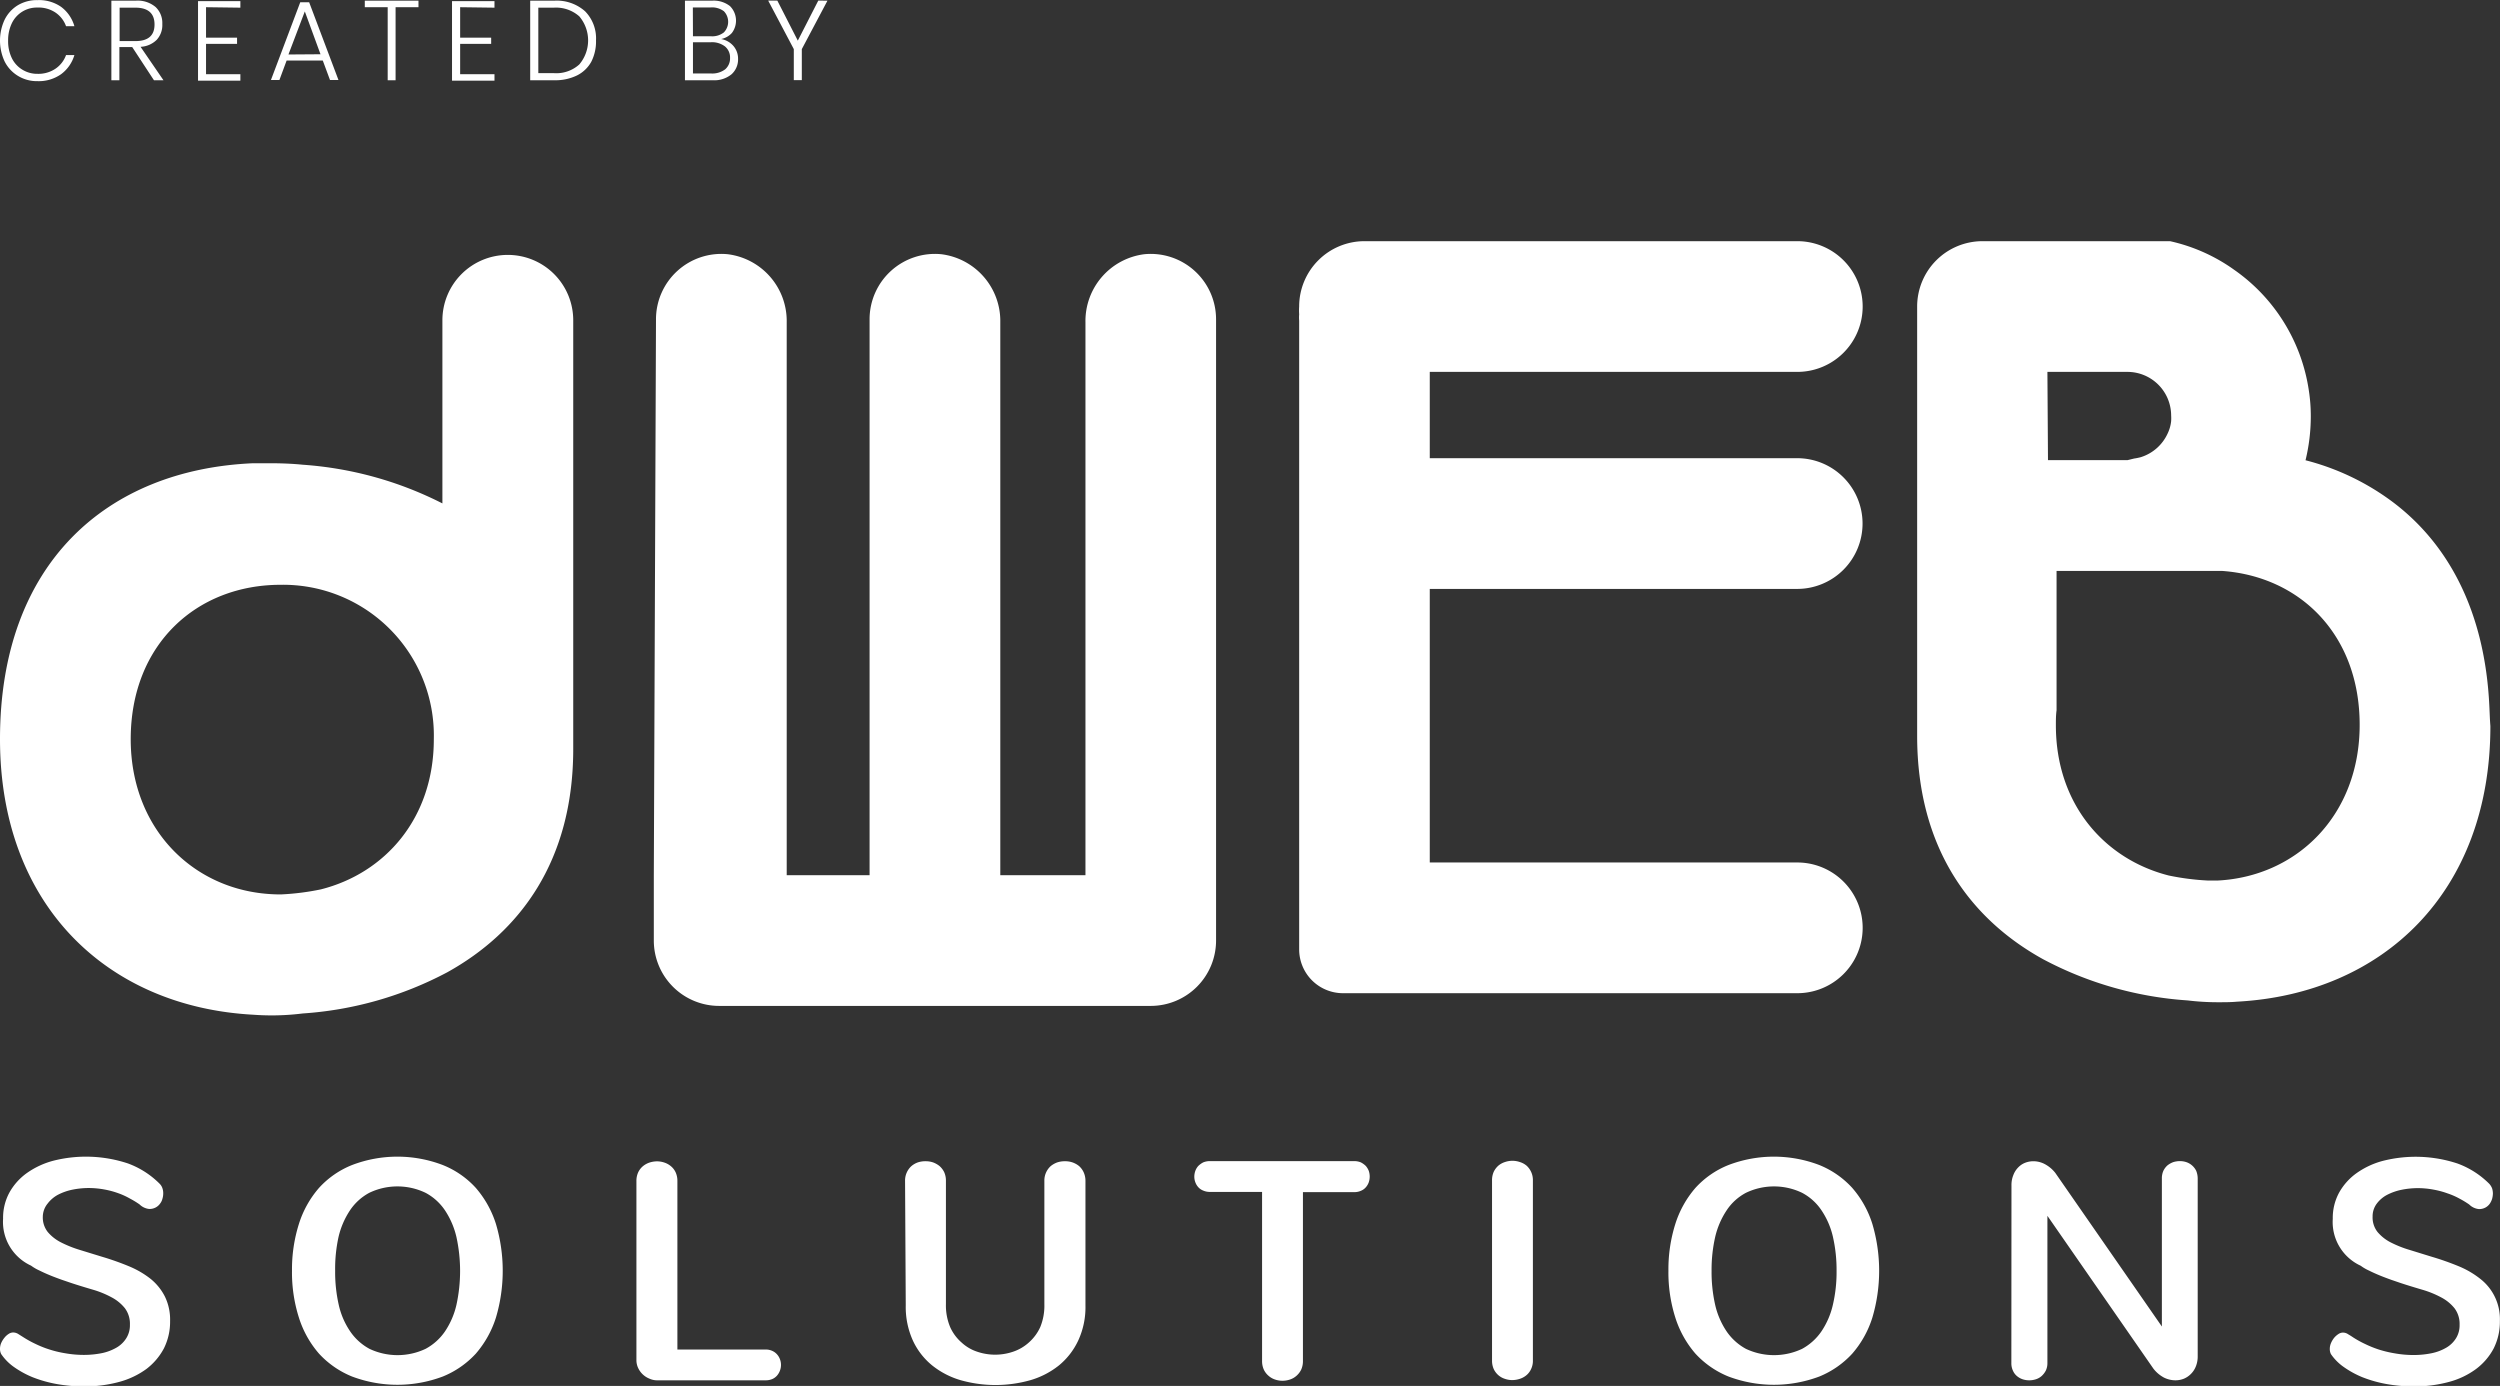 <svg xmlns="http://www.w3.org/2000/svg" id="Layer_1" data-name="Layer 1" viewBox="0 0 218.41 121.08"><rect x="0" y="0" width="218.41" height="121.08" fill="#333333" stroke="none"/><defs><style>.cls-1{fill:#fff}</style></defs><title>created by dweb_negative</title><path d="M157.02 40.03h-32.11v-7.54h32.11a5.71 5.71 0 0 0 0-11.42H119.2a5.71 5.71 0 0 0-5.7 5.71 5 5 0 0 0 0 .68 3.3 3.3 0 0 0 0 .55v54.92a3.83 3.83 0 0 0 3.83 3.84h39.69a5.71 5.71 0 0 0 0-11.42h-32.11v-23.9h32.11a5.71 5.71 0 0 0 5.7-5.71 5.71 5.71 0 0 0-5.7-5.71M3.74 106.29a2.05 2.05 0 0 0 .43 1.34 3.7 3.7 0 0 0 1.16.91 10 10 0 0 0 1.65.66l1.92.59a24 24 0 0 1 2.35.83 8 8 0 0 1 1.9 1.1 4.75 4.75 0 0 1 1.25 1.54 4.6 4.6 0 0 1 .46 2.15 5.2 5.2 0 0 1-.54 2.39 5.5 5.5 0 0 1-1.53 1.8 7.2 7.2 0 0 1-2.38 1.13 11.3 11.3 0 0 1-3.07.39 13.3 13.3 0 0 1-2.41-.21 11 11 0 0 1-2.08-.59 8.2 8.2 0 0 1-1.64-.9 4.4 4.4 0 0 1-1.11-1.13 1 1 0 0 1-.1-.46 1.3 1.3 0 0 1 .1-.49 2 2 0 0 1 .28-.46 1.5 1.5 0 0 1 .37-.34.73.73 0 0 1 .41-.13.86.86 0 0 1 .46.15l.46.29a9 9 0 0 0 1 .55 9 9 0 0 0 1.22.49 9.5 9.5 0 0 0 1.42.34 9.3 9.3 0 0 0 1.62.14 8 8 0 0 0 1.59-.16 4.3 4.3 0 0 0 1.27-.49 2.45 2.45 0 0 0 .84-.82 2.13 2.13 0 0 0 .31-1.17 2.27 2.27 0 0 0-.44-1.44 3.7 3.7 0 0 0-1.16-.95 8.3 8.3 0 0 0-1.64-.67c-.61-.18-1.24-.37-1.88-.58l-.85-.29c-.33-.12-.66-.24-1-.38s-.65-.28-.95-.43a4 4 0 0 1-.72-.42 4.2 4.2 0 0 1-2.44-4.1 4.63 4.63 0 0 1 .55-2.28 5.2 5.2 0 0 1 1.53-1.71 7.2 7.2 0 0 1 2.29-1.07 11.64 11.64 0 0 1 6.53.23 7.6 7.6 0 0 1 2.78 1.78 1 1 0 0 1 .24.39 1.3 1.3 0 0 1 .07.45 1.6 1.6 0 0 1-.07.47 1.15 1.15 0 0 1-.21.43 1.1 1.1 0 0 1-.38.33 1.14 1.14 0 0 1-.57.13 1.4 1.4 0 0 1-.84-.4 8 8 0 0 0-.84-.51 6.3 6.3 0 0 0-1-.46 7.5 7.5 0 0 0-1.22-.33 7.7 7.7 0 0 0-1.38-.13 7.3 7.3 0 0 0-1.4.14 4.9 4.9 0 0 0-1.27.44 2.8 2.8 0 0 0-.92.78 1.85 1.85 0 0 0-.42 1.14M25.51 111.03a13.2 13.2 0 0 1 .6-4.09 8.8 8.8 0 0 1 1.76-3.16 7.8 7.8 0 0 1 2.89-2 11.1 11.1 0 0 1 7.92 0 7.8 7.8 0 0 1 2.89 2 8.9 8.9 0 0 1 1.76 3.16 14.4 14.4 0 0 1 0 8.16 8.9 8.9 0 0 1-1.76 3.16 8 8 0 0 1-2.89 2 11.25 11.25 0 0 1-7.92 0 8 8 0 0 1-2.89-2 8.8 8.8 0 0 1-1.76-3.16 13 13 0 0 1-.6-4.07m3.77 0a13 13 0 0 0 .31 2.95 6.7 6.7 0 0 0 1 2.33 4.8 4.8 0 0 0 1.69 1.53 5.73 5.73 0 0 0 4.9 0 4.8 4.8 0 0 0 1.7-1.53 6.9 6.9 0 0 0 1-2.33 13.9 13.9 0 0 0 0-5.89 7.1 7.1 0 0 0-1-2.34 4.7 4.7 0 0 0-1.7-1.54 5.68 5.68 0 0 0-4.92 0 4.7 4.7 0 0 0-1.69 1.54 7.1 7.1 0 0 0-1 2.34 13 13 0 0 0-.29 2.94M57.44 120.59a1.6 1.6 0 0 1-.69-.14 1.84 1.84 0 0 1-1-.94 1.6 1.6 0 0 1-.15-.69v-15.64a1.8 1.8 0 0 1 .15-.75 1.6 1.6 0 0 1 .41-.54 1.8 1.8 0 0 1 .57-.32 2.2 2.2 0 0 1 .67-.11 2 2 0 0 1 .65.11 1.7 1.7 0 0 1 .57.32 1.5 1.5 0 0 1 .41.54 1.8 1.8 0 0 1 .15.75v14.72h7.7a1.35 1.35 0 0 1 .59.12 1.2 1.2 0 0 1 .42.31 1.3 1.3 0 0 1 .25.42 1.4 1.4 0 0 1 .09.5 1.4 1.4 0 0 1-.09.49 1.4 1.4 0 0 1-.25.43 1.2 1.2 0 0 1-.42.31 1.5 1.5 0 0 1-.59.11ZM79.07 103.17a1.7 1.7 0 0 1 .56-1.3 1.8 1.8 0 0 1 .56-.32 2.1 2.1 0 0 1 .67-.1 2 2 0 0 1 .65.1 2 2 0 0 1 .57.32 1.7 1.7 0 0 1 .41.54 1.8 1.8 0 0 1 .15.76v10.77a4.9 4.9 0 0 0 .37 2 3.9 3.9 0 0 0 1 1.35 3.7 3.7 0 0 0 1.36.8 4.87 4.87 0 0 0 3.14 0 3.9 3.9 0 0 0 1.37-.8 4 4 0 0 0 1-1.35 4.9 4.9 0 0 0 .36-2v-10.77a1.7 1.7 0 0 1 .56-1.3 2 2 0 0 1 .57-.32 2.2 2.2 0 0 1 .67-.1 2 2 0 0 1 .65.1 1.9 1.9 0 0 1 .58.32 1.65 1.65 0 0 1 .4.54 1.8 1.8 0 0 1 .16.76v10.88a6.94 6.94 0 0 1-.63 3.06 6.2 6.2 0 0 1-1.69 2.18 7.2 7.2 0 0 1-2.5 1.29 11.2 11.2 0 0 1-6.08 0 7.2 7.2 0 0 1-2.49-1.29 6.1 6.1 0 0 1-1.69-2.18 7.1 7.1 0 0 1-.62-3.06ZM105.72 104.13a1.4 1.4 0 0 1-.61-.12 1.1 1.1 0 0 1-.43-.3 1.3 1.3 0 0 1-.25-.42 1.4 1.4 0 0 1-.09-.5 1.5 1.5 0 0 1 .09-.5 1.3 1.3 0 0 1 .26-.43 1.8 1.8 0 0 1 .43-.31 1.5 1.5 0 0 1 .6-.11h12.59a1.5 1.5 0 0 1 .58.11 1.8 1.8 0 0 1 .43.31 1.5 1.5 0 0 1 .26.43 1.54 1.54 0 0 1 0 1 1.3 1.3 0 0 1-.26.44 1.1 1.1 0 0 1-.42.3 1.4 1.4 0 0 1-.59.12h-4.48v14.74a1.8 1.8 0 0 1-.15.76 1.7 1.7 0 0 1-.41.54 1.6 1.6 0 0 1-.57.33 2.1 2.1 0 0 1-.66.11 2 2 0 0 1-.65-.11 1.6 1.6 0 0 1-.57-.33 1.6 1.6 0 0 1-.41-.54 1.8 1.8 0 0 1-.15-.76v-14.76ZM130.35 103.13a1.8 1.8 0 0 1 .15-.76 1.7 1.7 0 0 1 .41-.54 1.7 1.7 0 0 1 .57-.31 2 2 0 0 1 1.3 0 1.7 1.7 0 0 1 .58.31 1.7 1.7 0 0 1 .56 1.3v15.73a1.65 1.65 0 0 1-.16.75 1.5 1.5 0 0 1-.4.53 1.7 1.7 0 0 1-.58.32 2.2 2.2 0 0 1-.66.11 2 2 0 0 1-.65-.11 1.6 1.6 0 0 1-.57-.32 1.65 1.65 0 0 1-.4-.53 1.8 1.8 0 0 1-.15-.75ZM145.76 111.03a13.2 13.2 0 0 1 .6-4.09 8.9 8.9 0 0 1 1.76-3.16 7.8 7.8 0 0 1 2.89-2 11.13 11.13 0 0 1 7.93 0 7.9 7.9 0 0 1 2.88 2 8.8 8.8 0 0 1 1.76 3.16 14.4 14.4 0 0 1 0 8.16 8.8 8.8 0 0 1-1.76 3.16 8 8 0 0 1-2.88 2 11.28 11.28 0 0 1-7.93 0 8 8 0 0 1-2.89-2 8.9 8.9 0 0 1-1.76-3.16 13 13 0 0 1-.6-4.07m3.77 0a13 13 0 0 0 .31 2.95 6.9 6.9 0 0 0 1 2.33 4.85 4.85 0 0 0 1.69 1.53 5.75 5.75 0 0 0 4.91 0 4.85 4.85 0 0 0 1.69-1.53 6.9 6.9 0 0 0 1-2.33 12.5 12.5 0 0 0 .32-2.95 13 13 0 0 0-.31-2.94 6.9 6.9 0 0 0-1-2.34 4.65 4.65 0 0 0-1.7-1.54 5.66 5.66 0 0 0-4.91 0 4.6 4.6 0 0 0-1.69 1.54 7.1 7.1 0 0 0-1 2.34 13 13 0 0 0-.31 2.94M175.73 103.57a2.3 2.3 0 0 1 .16-.9 1.9 1.9 0 0 1 .42-.67 1.7 1.7 0 0 1 .6-.41 2 2 0 0 1 .73-.14 2.15 2.15 0 0 1 1 .25 2.9 2.9 0 0 1 .92.77l9.31 13.42v-12.94a1.6 1.6 0 0 1 .13-.66 1.5 1.5 0 0 1 .35-.47 1.8 1.8 0 0 1 .51-.29 1.9 1.9 0 0 1 .58-.09 1.8 1.8 0 0 1 .57.09 1.5 1.5 0 0 1 .86.76 1.8 1.8 0 0 1 .13.66v15.52a2.3 2.3 0 0 1-.16.9 1.9 1.9 0 0 1-.43.66 1.9 1.9 0 0 1-.62.42 2 2 0 0 1-.74.14 2.3 2.3 0 0 1-1-.24 2.9 2.9 0 0 1-.92-.78l-9.26-13.35v12.87a1.5 1.5 0 0 1-.14.65 1.7 1.7 0 0 1-.36.47 1.4 1.4 0 0 1-.51.29 1.9 1.9 0 0 1-.58.09 1.8 1.8 0 0 1-.57-.09 1.5 1.5 0 0 1-.5-.28 1.26 1.26 0 0 1-.35-.47 1.5 1.5 0 0 1-.14-.66ZM207.28 106.29a2.05 2.05 0 0 0 .43 1.34 3.7 3.7 0 0 0 1.15.91 9.6 9.6 0 0 0 1.66.66l1.91.59a24 24 0 0 1 2.36.83 7.8 7.8 0 0 1 1.89 1.1 4.45 4.45 0 0 1 1.72 3.69 5.2 5.2 0 0 1-.54 2.39 5.4 5.4 0 0 1-1.54 1.8 7 7 0 0 1-2.37 1.13 11.3 11.3 0 0 1-3.07.39 13.3 13.3 0 0 1-2.41-.21 11 11 0 0 1-2.08-.59 8.2 8.2 0 0 1-1.64-.9 4.4 4.4 0 0 1-1.11-1.12 1 1 0 0 1-.1-.46 1.3 1.3 0 0 1 .1-.49 2 2 0 0 1 .27-.46 1.7 1.7 0 0 1 .38-.34.73.73 0 0 1 .4-.13.8.8 0 0 1 .46.15c.16.09.31.19.46.29a9 9 0 0 0 1 .55 9.5 9.5 0 0 0 1.21.49 10 10 0 0 0 1.43.34 9.3 9.3 0 0 0 1.62.14 7.8 7.8 0 0 0 1.58-.16 4.2 4.2 0 0 0 1.28-.49 2.45 2.45 0 0 0 .84-.82 2.13 2.13 0 0 0 .31-1.17 2.27 2.27 0 0 0-.44-1.44 3.7 3.7 0 0 0-1.16-.95 8.5 8.5 0 0 0-1.64-.67c-.61-.18-1.24-.37-1.88-.58l-.85-.29c-.33-.12-.66-.24-1-.38s-.65-.28-.95-.43a3.8 3.8 0 0 1-.72-.42 4.2 4.2 0 0 1-2.44-4.1 4.63 4.63 0 0 1 .55-2.28 5.2 5.2 0 0 1 1.53-1.71 7.1 7.1 0 0 1 2.29-1.07 11.64 11.64 0 0 1 6.53.23 7.6 7.6 0 0 1 2.78 1.78 1.3 1.3 0 0 1 .24.39 1.6 1.6 0 0 1 .07.45 2 2 0 0 1-.07.47 1.6 1.6 0 0 1-.21.43 1.1 1.1 0 0 1-.38.33 1.14 1.14 0 0 1-.57.13 1.4 1.4 0 0 1-.84-.4 8 8 0 0 0-.84-.51 6.3 6.3 0 0 0-1.05-.46 7.4 7.4 0 0 0-1.23-.33 7.5 7.5 0 0 0-1.37-.13 7.3 7.3 0 0 0-1.4.14 4.9 4.9 0 0 0-1.27.44 2.7 2.7 0 0 0-.92.78 1.85 1.85 0 0 0-.36 1.13M38.65 27.98v16a31.7 31.7 0 0 0-12.2-3.38c-.88-.09-1.76-.12-2.63-.13h-1.7C9.35 41.02 0 49.2 0 64.57c0 14.54 9.39 23.39 22.12 24.08q.81.06 1.65.06a22 22 0 0 0 2.68-.17 31.35 31.35 0 0 0 12.63-3.6c6.34-3.52 11-9.72 11-19.51V27.98a5.71 5.71 0 0 0-5.71-5.71 5.71 5.71 0 0 0-5.72 5.71m-27.23 36.6c0-8.33 5.8-13.49 13.09-13.49A13.17 13.17 0 0 1 37.9 64.58c0 6.93-4.28 11.71-9.87 13.12a22 22 0 0 1-3.47.44h-.05c-7.31 0-13.09-5.52-13.09-13.56M99.97 22.21a5.88 5.88 0 0 0-5.14 5.93v48.32h-7.44V28.14a5.88 5.88 0 0 0-5.15-5.93 5.71 5.71 0 0 0-6.27 5.68v48.57h-7.24V28.14a5.88 5.88 0 0 0-5.15-5.93 5.71 5.71 0 0 0-6.27 5.68l-.19 48.57v5.71a5.71 5.71 0 0 0 5.7 5.71h37.71a5.71 5.71 0 0 0 5.71-5.71V27.89a5.71 5.71 0 0 0-6.27-5.68M217.48 61.71c-.38-8.29-3.6-14.31-8.64-18a21.7 21.7 0 0 0-7.42-3.5 16.3 16.3 0 0 0 .46-3.79 14.7 14.7 0 0 0-.17-2.3 15.63 15.63 0 0 0-6.51-10.54 15.3 15.3 0 0 0-5.62-2.51H173.2a5.71 5.71 0 0 0-5.71 5.71v37.51c0 9.79 4.65 16 11 19.51a31.3 31.3 0 0 0 12.62 3.6 22 22 0 0 0 2.69.16c.55 0 1.1 0 1.65-.05 12.72-.69 22.12-9.54 22.12-24.08-.05-.62-.06-1.14-.09-1.72m-38.61-29.22h7a3.82 3.82 0 0 1 3.81 3.8 4 4 0 0 1 0 .5 3.3 3.3 0 0 1-.31 1.09 3.83 3.83 0 0 1-2.34 2.06 5 5 0 0 1-.59.12l-.57.14h-6.95Zm14.82 44.44h-.74a22 22 0 0 1-3.47-.44c-5.58-1.41-9.87-6.19-9.87-13.12 0-.45 0-.89.06-1.32V49.88h14.48c6.77.49 12 5.54 12 13.45s-5.5 13.27-12.46 13.6M5.34.6A3.2 3.2 0 0 1 6.5 2.29h-.73a2.43 2.43 0 0 0-.92-1.19A2.65 2.65 0 0 0 3.27.66a2.42 2.42 0 0 0-2.23 1.36 3.4 3.4 0 0 0-.33 1.54 3.35 3.35 0 0 0 .33 1.53 2.4 2.4 0 0 0 .92 1 2.46 2.46 0 0 0 1.31.36A2.66 2.66 0 0 0 4.85 6a2.43 2.43 0 0 0 .92-1.19h.73a3.2 3.2 0 0 1-1.16 1.67 3.38 3.38 0 0 1-2.06.61 3.17 3.17 0 0 1-1.71-.46A3.1 3.1 0 0 1 .41 5.38a4.31 4.31 0 0 1 0-3.67A3.07 3.07 0 0 1 1.57.45 3.25 3.25 0 0 1 3.28.01 3.38 3.38 0 0 1 5.34.6M13.45 7.01l-1.9-2.9h-1.12v2.9h-.7V.06h2.12a2.42 2.42 0 0 1 1.75.56 1.92 1.92 0 0 1 .58 1.48 1.9 1.9 0 0 1-.49 1.38 2.15 2.15 0 0 1-1.41.61l2 2.92Zm-3-3.42h1.38c1.11 0 1.67-.48 1.67-1.45S12.94.67 11.83.67h-1.38ZM18 .63v2.66h2.71v.54H18v2.65h3v.57h-3.7V.1H21v.57ZM28.2 5.29h-3.16l-.63 1.7h-.74L26.23.2h.78l2.56 6.79h-.74Zm-.2-.55L26.63 1 25.2 4.76ZM36.56.06v.57h-2v6.38h-.69V.63h-2V.06ZM40.2.63v2.66h2.71v.54H40.2v2.65h3v.57h-3.71V.1h3.71v.57ZM51.66 5.39a2.9 2.9 0 0 1-1.25 1.2 4.3 4.3 0 0 1-2 .42h-2.09V.06h2.09a3.73 3.73 0 0 1 2.71.93 3.38 3.38 0 0 1 .95 2.54 3.9 3.9 0 0 1-.41 1.86m-1.05.24a3.25 3.25 0 0 0 0-4.2 3.07 3.07 0 0 0-2.23-.76h-1.35v5.72h1.35a3 3 0 0 0 2.23-.76M64.07 4.01a1.7 1.7 0 0 1 .41 1.13 1.74 1.74 0 0 1-.57 1.35 2.38 2.38 0 0 1-1.66.52h-2.41V.06h2.36a2.3 2.3 0 0 1 1.57.47 1.79 1.79 0 0 1 .17 2.35 1.74 1.74 0 0 1-.94.53 1.85 1.85 0 0 1 1.07.6m-3.53-.84h1.59a1.64 1.64 0 0 0 1.11-.34 1.33 1.33 0 0 0 0-1.85 1.73 1.73 0 0 0-1.16-.33h-1.55Zm2.81 2.89a1.26 1.26 0 0 0 .43-1 1.24 1.24 0 0 0-.44-1 1.86 1.86 0 0 0-1.23-.37h-1.57v2.73h1.59a1.87 1.87 0 0 0 1.22-.36M72.29.06l-2.24 4.23V7h-.7V4.29L67.11.05h.8l1.79 3.5 1.79-3.5Z" class="cls-1"/></svg>